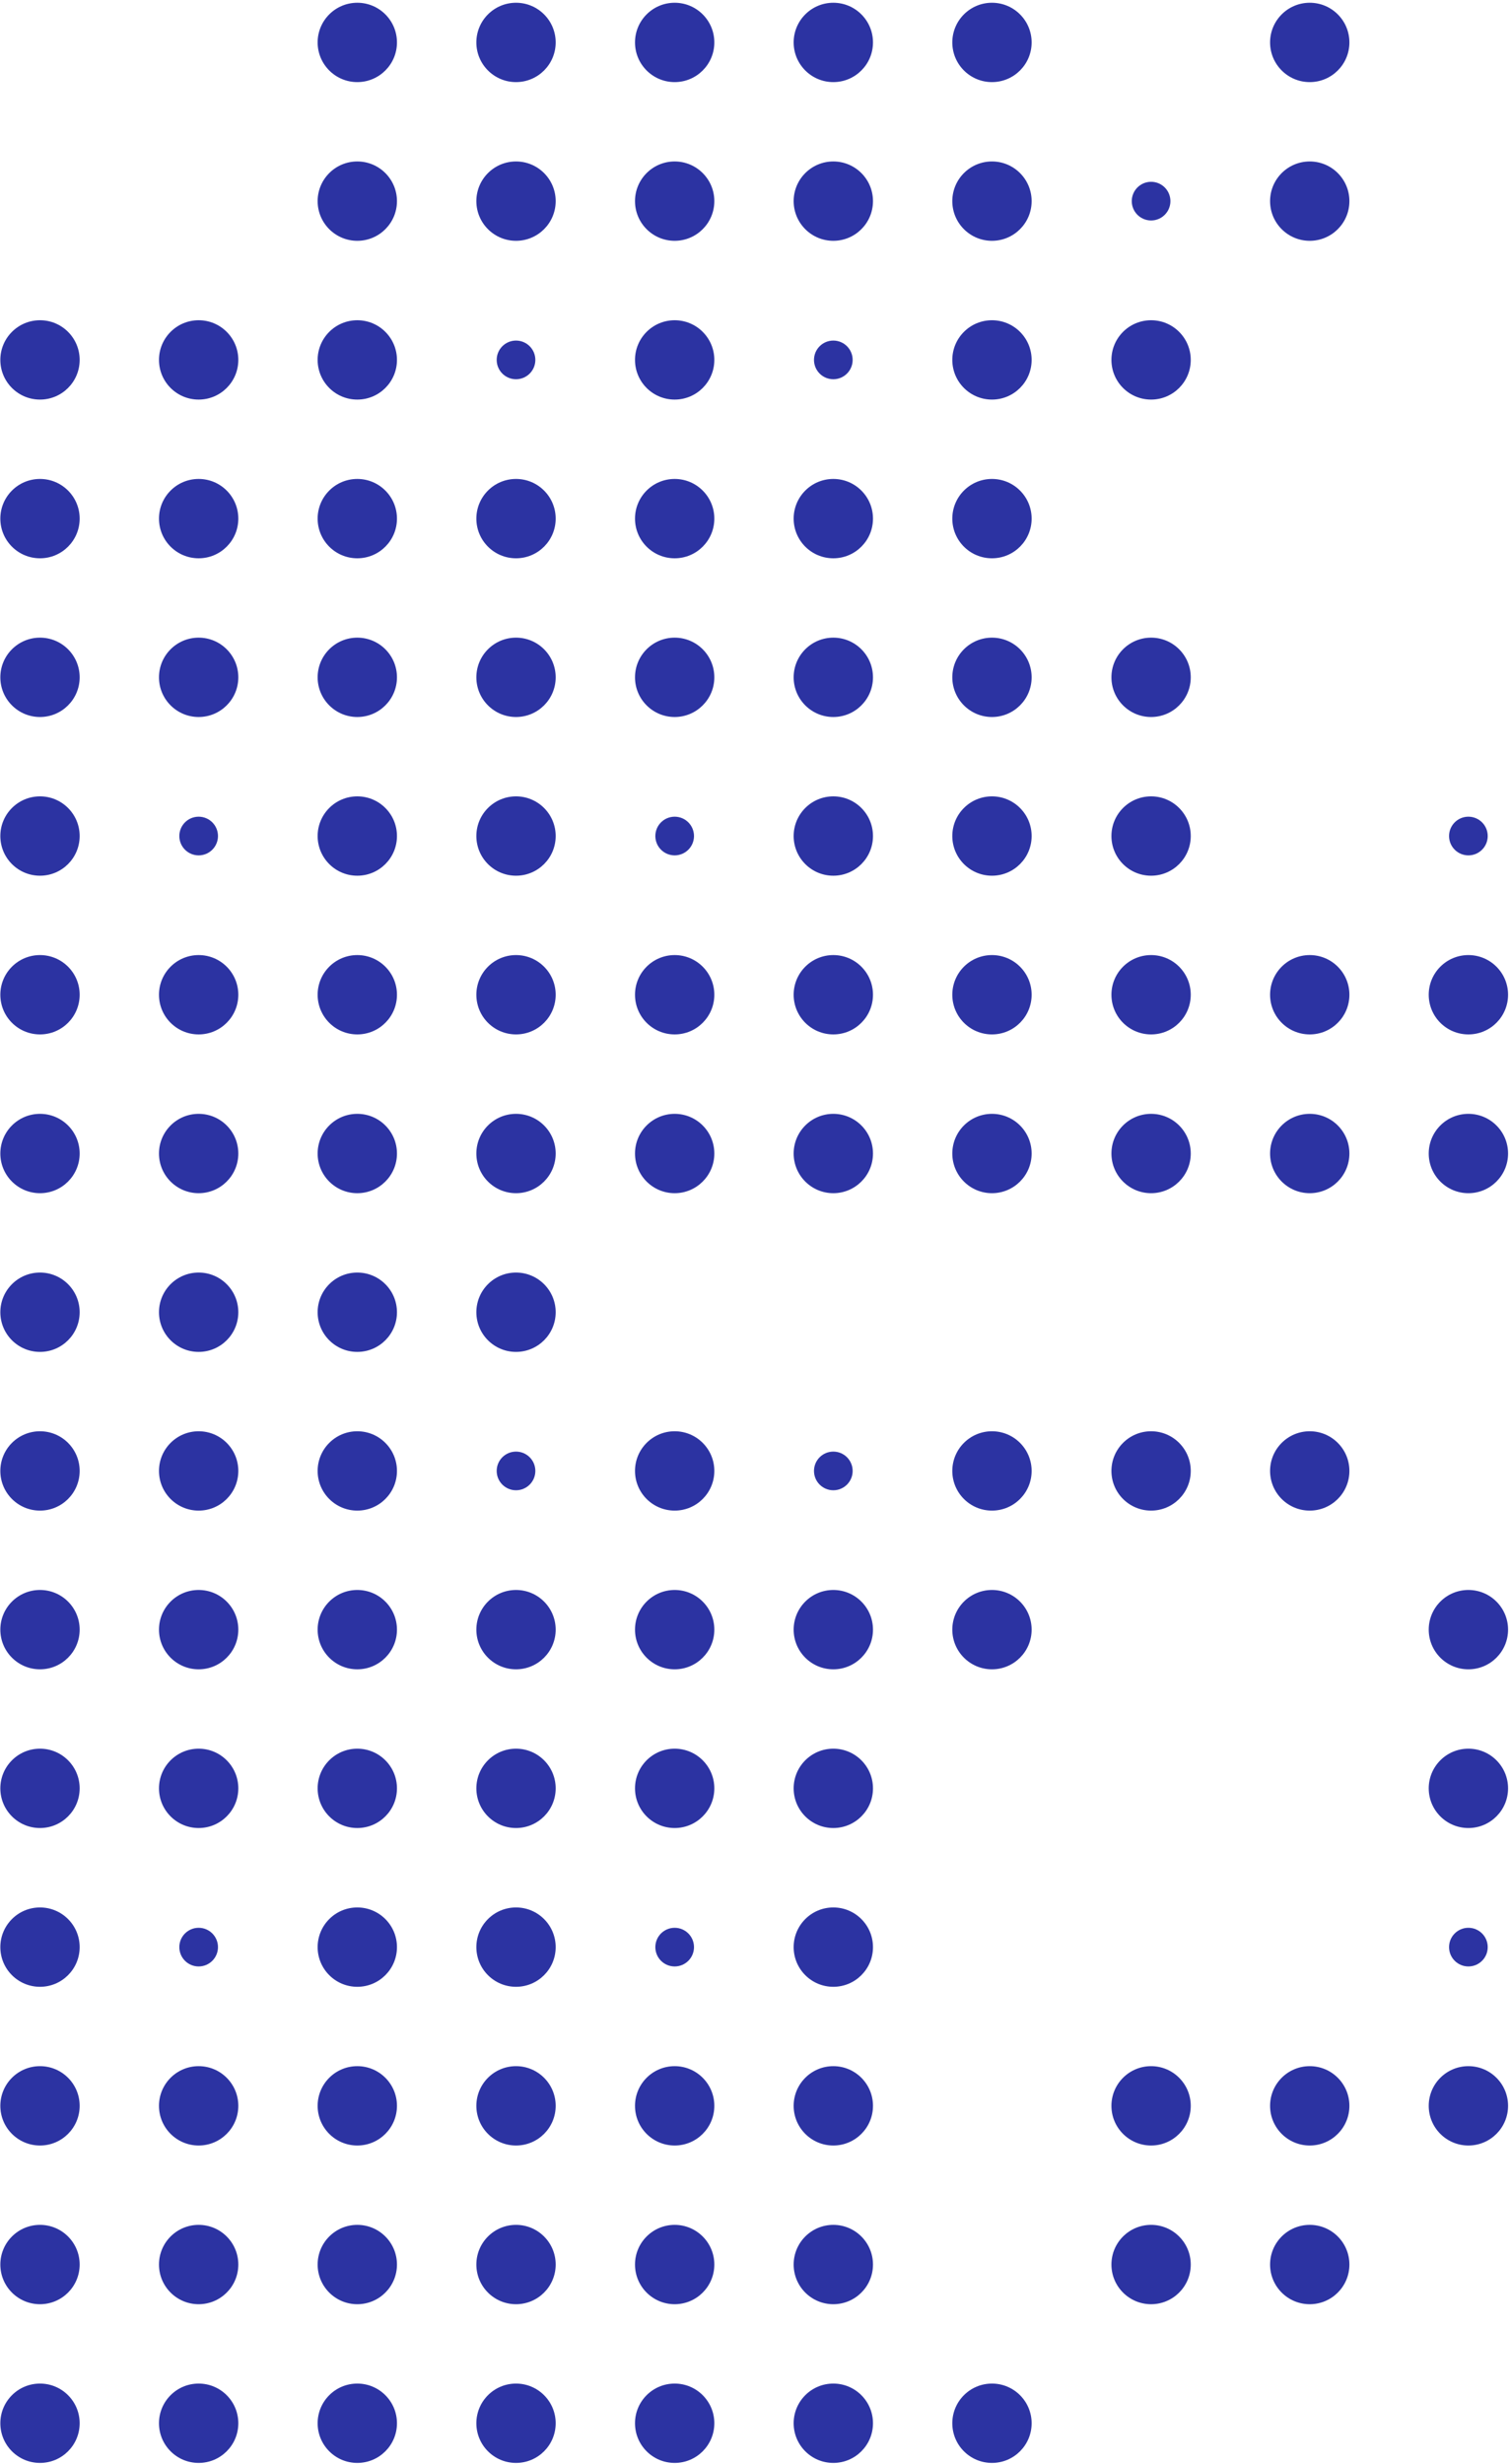<svg xmlns="http://www.w3.org/2000/svg" width="225" height="367" viewBox="0 0 225 367"><g fill="#2C33A2" fill-rule="nonzero" transform="matrix(1 0 0 -1 -308 438)"><circle cx="479.52" cy="100.69" r="5.91"/><circle cx="479.52" cy="124.33" r="5.91"/><circle cx="479.52" cy="218.9" r="5.91"/><circle cx="479.52" cy="266.18" r="5.91"/><circle cx="479.52" cy="289.83" r="5.91"/><circle cx="503.16" cy="100.69" r="5.91"/><circle cx="503.16" cy="124.33" r="5.91"/><circle cx="503.16" cy="218.9" r="5.91"/><circle cx="503.16" cy="266.18" r="5.91"/><circle cx="503.16" cy="289.83" r="5.91"/><circle cx="526.8" cy="124.33" r="5.91"/><circle cx="526.8" cy="147.97" r="2.88"/><circle cx="526.8" cy="171.62" r="5.91"/><circle cx="526.8" cy="195.26" r="5.91"/><circle cx="526.8" cy="266.18" r="5.91"/><circle cx="526.8" cy="289.83" r="5.91"/><circle cx="313.96" cy="77.05" r="5.91"/><circle cx="313.96" cy="100.69" r="5.91"/><circle cx="313.96" cy="124.33" r="5.91"/><circle cx="313.96" cy="147.97" r="5.91"/><circle cx="313.96" cy="171.62" r="5.91"/><circle cx="313.96" cy="195.26" r="5.91"/><circle cx="313.96" cy="218.9" r="5.91"/><circle cx="313.96" cy="242.54" r="5.91"/><circle cx="313.96" cy="266.18" r="5.91"/><circle cx="313.96" cy="289.83" r="5.91"/><circle cx="337.6" cy="77.05" r="5.91"/><circle cx="337.6" cy="100.69" r="5.91"/><circle cx="337.6" cy="124.33" r="5.91"/><circle cx="337.6" cy="147.97" r="2.88"/><circle cx="337.6" cy="171.62" r="5.91"/><circle cx="337.6" cy="195.26" r="5.91"/><circle cx="337.6" cy="218.9" r="5.91"/><circle cx="337.6" cy="242.54" r="5.91"/><circle cx="337.6" cy="266.18" r="5.91"/><circle cx="337.6" cy="289.83" r="5.91"/><circle cx="361.24" cy="77.05" r="5.91"/><circle cx="361.24" cy="100.69" r="5.91"/><circle cx="361.24" cy="124.33" r="5.91"/><circle cx="361.24" cy="147.97" r="5.91"/><circle cx="361.24" cy="171.62" r="5.91"/><circle cx="361.24" cy="195.26" r="5.91"/><circle cx="361.24" cy="218.9" r="5.91"/><circle cx="361.24" cy="242.54" r="5.91"/><circle cx="361.24" cy="266.18" r="5.91"/><circle cx="361.24" cy="289.83" r="5.91"/><circle cx="384.89" cy="77.05" r="5.91"/><circle cx="384.89" cy="100.69" r="5.91"/><circle cx="384.89" cy="124.33" r="5.91"/><circle cx="384.89" cy="147.97" r="5.91"/><circle cx="384.89" cy="171.62" r="5.91"/><circle cx="384.89" cy="195.26" r="5.91"/><circle cx="384.89" cy="218.9" r="2.88"/><circle cx="384.89" cy="242.54" r="5.91"/><circle cx="384.89" cy="266.18" r="5.91"/><circle cx="384.89" cy="289.83" r="5.91"/><circle cx="408.53" cy="77.05" r="5.91"/><circle cx="408.53" cy="100.69" r="5.91"/><circle cx="408.53" cy="124.33" r="5.91"/><circle cx="408.53" cy="147.97" r="2.88"/><circle cx="408.53" cy="171.62" r="5.91"/><circle cx="408.53" cy="195.26" r="5.91"/><circle cx="408.53" cy="218.9" r="5.91"/><circle cx="408.53" cy="266.18" r="5.91"/><circle cx="408.53" cy="289.83" r="5.91"/><circle cx="432.17" cy="77.05" r="5.91"/><circle cx="432.17" cy="100.69" r="5.91"/><circle cx="432.17" cy="124.33" r="5.91"/><circle cx="432.17" cy="147.97" r="5.91"/><circle cx="432.17" cy="171.62" r="5.91"/><circle cx="432.17" cy="195.26" r="5.91"/><circle cx="432.17" cy="218.9" r="2.88"/><circle cx="432.17" cy="266.18" r="5.91"/><circle cx="432.17" cy="289.83" r="5.91"/><circle cx="455.81" cy="77.05" r="5.91"/><circle cx="455.81" cy="195.26" r="5.91"/><circle cx="455.81" cy="218.9" r="5.91"/><circle cx="455.81" cy="266.18" r="5.91"/><circle cx="455.81" cy="289.83" r="5.91"/><circle cx="479.52" cy="313.47" r="5.91"/><circle cx="479.52" cy="337.11" r="5.91"/><circle cx="479.52" cy="384.39" r="5.91"/><circle cx="479.52" cy="408.04" r="2.88"/><circle cx="503.16" cy="408.04" r="5.91"/><circle cx="503.16" cy="431.68" r="5.91"/><circle cx="526.8" cy="313.47" r="2.88"/><circle cx="313.96" cy="313.47" r="5.91"/><circle cx="313.96" cy="337.11" r="5.91"/><circle cx="313.96" cy="360.75" r="5.91"/><circle cx="313.96" cy="384.39" r="5.91"/><circle cx="337.6" cy="313.47" r="2.88"/><circle cx="337.6" cy="337.11" r="5.91"/><circle cx="337.6" cy="360.75" r="5.91"/><circle cx="337.6" cy="384.39" r="5.91"/><circle cx="361.24" cy="313.47" r="5.91"/><circle cx="361.24" cy="337.11" r="5.91"/><circle cx="361.24" cy="360.75" r="5.91"/><circle cx="361.24" cy="384.39" r="5.91"/><circle cx="361.24" cy="408.04" r="5.91"/><circle cx="361.24" cy="431.68" r="5.91"/><circle cx="384.89" cy="313.47" r="5.91"/><circle cx="384.89" cy="337.11" r="5.91"/><circle cx="384.89" cy="360.75" r="5.91"/><circle cx="384.89" cy="384.39" r="2.88"/><circle cx="384.89" cy="408.04" r="5.91"/><circle cx="384.89" cy="431.68" r="5.91"/><circle cx="408.53" cy="313.47" r="2.88"/><circle cx="408.53" cy="337.11" r="5.91"/><circle cx="408.53" cy="360.75" r="5.91"/><circle cx="408.53" cy="384.39" r="5.91"/><circle cx="408.53" cy="408.04" r="5.91"/><circle cx="408.53" cy="431.68" r="5.91"/><circle cx="432.17" cy="313.47" r="5.91"/><circle cx="432.17" cy="337.11" r="5.91"/><circle cx="432.17" cy="360.75" r="5.91"/><circle cx="432.17" cy="384.39" r="2.88"/><circle cx="432.17" cy="408.04" r="5.91"/><circle cx="432.17" cy="431.68" r="5.91"/><circle cx="455.81" cy="313.47" r="5.91"/><circle cx="455.81" cy="337.11" r="5.91"/><circle cx="455.81" cy="360.75" r="5.91"/><circle cx="455.81" cy="384.39" r="5.91"/><circle cx="455.81" cy="408.04" r="5.91"/><circle cx="455.81" cy="431.68" r="5.91"/></g></svg>